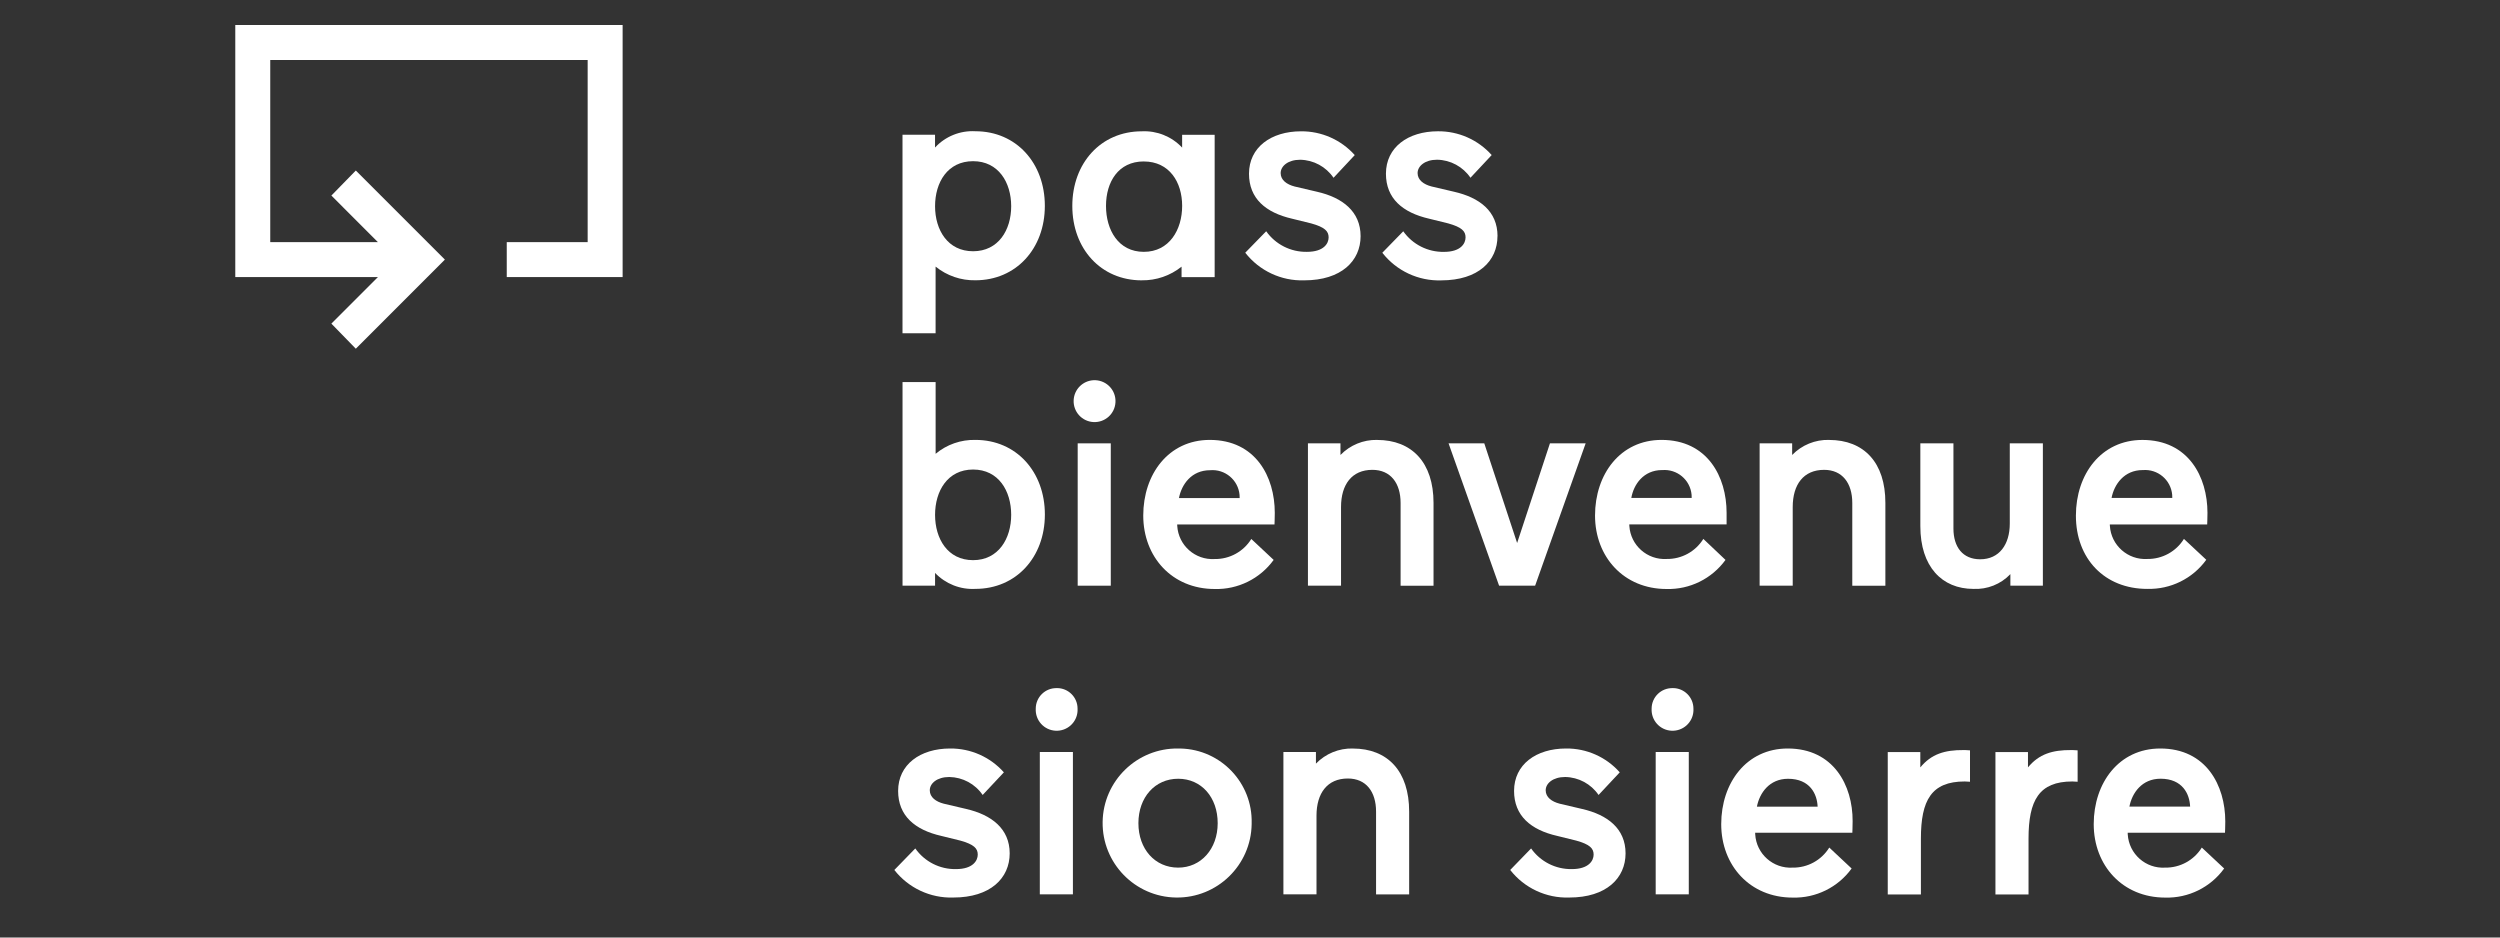 <?xml version="1.0" encoding="UTF-8"?>
<svg xmlns="http://www.w3.org/2000/svg" version="1.1" viewBox="0 0 800 300">
  <rect x="0" y="0" width="800" height="300" fill="#333333" stroke="none"/>
  <defs>
    <style>
      .cls-1 {
        fill-rule: evenodd;
      }

      .cls-1, .cls-2 {
        fill: #fff;
      }
    </style>
  </defs>
  <!-- Generator: Adobe Illustrator 28.7.1, SVG Export Plug-In . SVG Version: 1.2.0 Build 142)  -->
  <g>
    <g id="Calque_1">
      <path class="cls-1" d="M1118.08,292.04c-2.32-.37-4.64-.73-6.9-1.04-.06.05-.11.1-.17.15-.16-.06-.31-.12-.42-.17-.76.34-1.21-.11-1.58-.17-.05-.11-.1-.22-.15-.28-1.27-.05-2.01-.08-2.85-.38,0-.16.02-.31.02-.47-.1-.06-.15-.11-.2-.11-.16.04-.27.09-.38.2-.2-.28-.4-.55-.55-.82-.12.26-.24.52-.3.78-.04-.32-.08-.64-.06-.96-.06.16-.12.31-.13.52-.84-.04-.78-.35-.88-.52-.11,0-.16,0-.21,0,0,.05.05.11.1.22-.8-.04-.95-.25-1.09-.52-2.01-.09-3.02-1.24-4.88-1.27-.44-.81-.45-.66-.5-.71-.11,0-.21.04-.32.09-.34-.81-.82-.72-.82-.72,0-.05,0-.11,0-.16.11,0,.21,0,.32.07.03-.64-.62-.51-.67-.4.05.05.1.11.2.22-2.75-.12-8.55-5.99-10.93-7.31,0-.05,0-.11.06-.16-.26-.17-.51-.34-.72-.51.05-.05.11-.1.17-.15-.21-.06-.37-.12-.52-.13,0-.05.06-.11.11-.16-.68-.35-.82-.73-.82-.73-.16-.05-.26-.07-.37-.07-2.04-3.22-4.07-6.44-6.06-9.6-5.79-10.91-5.01-31.61,2.41-41.32,5.97-10.57,12.77-14.62,23.99-17.69.23-.47,3.69-.64,4.73-1.33.1.05,7.51-.68,5.89,2.27.29.81.88,1.79,1.3,3.14,5.18-.79,10.32-.73,15.55-1.51-.02.42,3.61-.05,4.49.4,13.63,2.55,21.74,5.02,26.72,18.71,2.46,3.08,5.96,10.6,6.72,15.08,1.37.06-2.3,17.62-2.55,17.34-.17.36-.3.73-.42,1.15.06-.05.11-.1.16-.1,0,.16-.12.42-.27.26-.29.62-.54,1.3-.78,1.98-.76,1.56-1.46,3.12-2.16,4.68-1.87,3.95-4.99,7.48-7.88,10.64-.05-.06-.1-.06-.16-.06-11.48,9.21-22.26,10.76-36.25,11.65h0ZM1114.7,276.82c-5.21-.86-10.16-3.03-14.62-3.97-.05-.1-.1-.22-.15-.27-.11,0-.21,0-.32-.01.11-.1.22-.2.33-.3-.42-.02-.43.19-.49.29-1.8-.08-9.39-4.81-9.93-6-.05,0-.11.05-.16.1-13.18-12.93-9.78-32.78,3.66-43.07,2.61-1.59,7.21-4.83,10.15-5.4-.16.1-.27.2-.38.3.26.01.55-.35.6-.4.05.05.1.11.15.16.02-.47.28-.36.44-.46.05.05.1.11.15.22,0-.1.06-.15.12-.2.48-.09,1.02-.17,1.55-.2.06-.1.11-.2.17-.26,1.91-.08,9.91,2.76,10.09-1.53-.32-1.13-.6-2.2-.87-3.28.26-.04.59-.08.9-.12.34.81,16.31,3.09,18.32,3.18,1.11,1.48,3.17,1.62,5.27,4.47.05,0,.16,0,.26.01-.06.05-.06.1-.06.16.05-.05.16-.1.27-.1.64,1.09,2.56.8,3.71,2.44.06-.1.12-.2.17-.31.31.34,2.4.96,2.79,1.88.16-.05,2.18,1.15,2.9,1.61,0,.05,0,.1,0,.21,3.31,1.95,5.42,3.47,7.27,7.26.05,0,.11,0,.16,0-.01.26-.48,1.2.61,1.78-.06.05-.11.1-.12.2.81,2.27,1.01,4.98,1.25,7.91-.42-.02.12.8.1,1.33-.85-.04.28.91-.07,1.53-.05-.16-.09-.26-.14-.38.08.64.28,2.24-.08,1.86-.07.31-.08.63-.09.95,0-.16.07-.31.13-.42.05.05.1.11.2.17-.17.16-.33.31-.44.46-.07.31-.14.68-.15,1.05.05,0,.11,0,.16.06q.03-.74.13-.68c-.02.53-.42,1.2-.45,1.78.05-.05.11-.1.16-.1-.19.78-.33,1.63-.48,2.47-.16-.06-.26-.11-.36-.12-.06.16-.07.31-.08.52.06-.1.11-.2.17-.31.31.33-.3.94-.48,1.41.12-.21.23-.37.34-.52-.12.26-.18.52-.24.78-.1-.05-.21-.11-.26-.11-.02.42.18.7-.17,1.32-.11-.05-.15-.11-.21-.11,0-.05.06-.1.11-.16-.05-.05-.11-.05-.16-.05-.06.1-.12.26-.13.41.05,0,.11,0,.21.01-.07.26-.13.52-.2.84-.1-.06-.16-.06-.21-.07.05.05.1.11.15.22-.16.04-.33.14-.44.25.11,0,.21,0,.32.07-.17.31-.34.62-.47.99-.1-.05-.21-.06-.26-.06,0,.05,0,.16.04.26-.28.36-1.1.91-.81,1.61-.54.24-.49.29-.73.87,0,0-9.76,9.92-13.2,10.89-.54.19-1.02.38-1.51.63-.06.05-.06.1-.06.21-.37-.01-6.72,1.99-6.72,1.99-5.92.76-12,1.56-17.85,1.83h0Z"/>
      <path class="cls-1" d="M1056.4,190.73c-1.62-.66-4.97-2.92-5.4-3.89.1-2.43-.14-10.19,1.38-11.13,1.11.05,12.94-12.23,12.96-12.86.26.01,19.98-19.3,19.79-19.78.26.01.48-.14.5-.46,1.63-.83,8.05-7.18,8.85-8.42,5.57-4.9,12-10.2,16.7-15.72,2.03-1.61,3.09-.29,4.33-.82.3.44,2.29,2.22,2.47,2.97.11-.05.27-.04.42-.04.35.54.66.66.53,1.08.37.01.89.46,1.28,1.11.06,0,.16,0,.27.01-.05,0-.11.05-.17.1,3.32,4.28,7.28,8.32,11.18,12.79.06-.05.11-.05.16-.04.04.27.2.33.8,1.2.05-.05.11-.05.16-.04.1.22.25.44.4.65,0-.05.06-.11.11-.15.34.7.34.81,1.43,1.33-.11.05-.22.1-.27.2.21.06.42.17.68.29q-.17.15-.07.37c.1,0,.21,0,.37.07-.06.05-.06.11-.06.16.52.29,1.11,1.43,2.2,1.85-.06.1-.06.21-.07.37,1.06.04,19.29,19.98,19.59,20.52.11,0,.21.01.32.01-.06.05-.06.16-.06.26.26.07.39.81,1.33,1.07,0,.05,0,.16-.01.26.26.22,1.11,1.27,1.95,1.57,0,.1,0,.21-.01.32.11.05.21.11.31.17,0,.05,0,.16,0,.26.15.22,2.56,3.29,3.11,2.79-.06.16-.07.31-.07.47.11.01.21.07.37.13,0-.1,0-.21.01-.26.1.11.2.22.36.33-.11,0-.21,0-.27.04,6.7,8.25,4.45,6.24,15.32,5.17.16,1.33,1,2.59,1.16,3.92.11,0,.21,0,.32.07.39,3.2,5.41,9.78,2.42,13.84-9.93,2.81-20.85-2.33-30.48-3.96-22.94-2-45.79-4.63-67.89-.11.05.05.15.11.26.22-.85-.04-.89-.2-1.49.04,0,.05.05.11.1.16-.22.04-.38.09-.54.19-.3-.33-23.35,1.49-27,1.33h0ZM1070.92,176.29c-.21-.17-1.38-.11-1.43-.11.14-3.23,12.34-12.99,13.77-15.58,9.54-9.56,19.66-19.2,29.75-28.16,5.2-2.7,11.47,10.68,15.86,13.57,0,.11,0,.21.04.32.05,0,.11,0,.21,0,.05.16-.01.32.56.5-.05.05-.11.1-.17.21,5.65,3.1,12.55,15.33,18.56,19.73,1.76,2.14,4.35,4.8,6.85,7.19-.23.31-.33.2-.09.79-.11.05-.16.1-.22.15-.11-.05-.2-.12-.26-.17-.06.16-.12.31-.18.47-9.65-1.27-18.47-2.23-27.78-1.62-1.01-.04-2.34.22-2.97.03-.5.46-18.29,1.02-21.49,1.36-9.46.39-19.9,1.53-29.28,1.18-.58.03-1.17.06-1.75.14h0Z"/>
      <path class="cls-1" d="M1083.95,111.4c-6.16-4.72-5.99-3.81-7.18-12.93.69-16.05,4.22-31.59,5.74-47.22.15-8.37.34-15.37-2.3-22.8-.41-5.32-1.87-18.28,5.44-15.68,6.57,5.11,25.26,2.15,33.07,4.45.11-.1.27-.15.43-.2.35.39,28.56-.52,31.26-.51.11-.16.23-.26.33-.36.05.05.15.11.26.22.15-1,.07-1.54.25-2.11,1.71-.25,3.93-.15,6.13-.69,3.22,5.33,1.33,20.8,1.25,26.36.95,14.95-.32,29.64.83,44.8,1.75,7.5,5.07,14.01.31,21.23-5.08-.22-10.2-5.9-15.87-7-3.5-.05-10.16-.6-12.85.35-.05-.11-.1-.22-.15-.27-1.25.74-1.81.08-4.21.4-11.74.5-26.29.83-36.99,4.19-1.41,1.96-3.96,6.99-5.75,7.76h0ZM1086.18,84.12c.25-5.72,2.14-12.8,3.12-18.22.05,0,.11,0,.16,0,.02-.37.03-.74.1-1.06-.53-.02-.1-.27-.1-.27.05,0,.11.06.16.11.3-.84-.01-2.12.34-2.95-.16-10.99,1.57-22.79-2.14-32.98,0-.16.07-.32.12-.42,3.67,1.06,8.47,1.74,12.76,1.93,0,0,3.8-.74,4.1-.41.11-.1,18.34-2.08,19.07-1.89.05-.05,3.89-.41,4.41-.13.06-.1.16-.15.27-.2,0,.05.05.11.1.22,5.9-1.66,13.86.76,20.74-.06,1.33,12.2,1.61,26.75,1.07,39.4.05.06.1.11.2.17-.2,4.55.9,7.25,2.73,11.79-.11.1-4.32-.66-4.48-.67-21.12-.91-42.57.66-62.72,5.63h0Z"/>
      <path class="cls-2" d="M1251.2,44.61h16.51v-5.79h-10.59v-20.06h-5.93v25.85h0ZM1275.03,33.28c.32-2.28,1.59-3.84,3.5-3.84,1.81,0,3.12,1.74,3.21,3.84h-6.72ZM1287.16,36.72c.26-6.38-2.7-11.45-8.62-11.45-4.87,0-8.91,4.13-8.91,9.89,0,6.3,3.66,10,9.04,10,3.69,0,7.22-1.89,8.21-6.24h-5.06c-.51,1.38-1.78,2.06-3.09,2.06-2.29,0-3.59-1.7-3.69-4.27h12.12ZM1321.11,27.99c-.16-6.23-5.47-9.78-10.37-9.78-6.88,0-11.33,5.98-11.33,13.48s4.45,13.48,11.33,13.48c5.76,0,10.05-3.92,10.37-10.58h-5.91c-.22,2.97-1.81,4.78-4.58,4.78-3.82,0-5.29-3.84-5.29-7.68s1.47-7.68,5.29-7.68c2.48,0,4.26,1.38,4.58,3.98h5.91ZM1328.56,39.22c0-1.48,1.02-2.06,2.22-2.39,1.18-.36,2.58-.47,3.34-1.02.13,3.88-.73,5.54-3.31,5.54-1.21,0-2.25-.62-2.25-2.14h0ZM1328.88,31.61c.25-1.59,1.2-2.35,2.7-2.35,1.12,0,2.61.54,2.61,1.96,0,1.16-.51,1.52-1.44,1.74-3.75.87-9.61.4-9.61,6.52,0,3.88,2.48,5.69,5.64,5.69,1.97,0,4.04-.66,5.44-2.32.06.62.13,1.19.32,1.77h5.44c-.64-1.48-.64-3.22-.64-4.81v-8.22c0-5.32-3.79-6.3-7.7-6.3-1.88,0-3.79.36-5.25,1.3-1.47.98-2.49,2.57-2.58,5.03h5.06ZM1342.9,44.61h5.41v-10.25c0-2.06.9-4.02,2.93-4.02,2.96,0,2.7,2.61,2.7,5.18v9.09h5.41v-12.06c0-2.72-.44-7.28-5.95-7.28-1.97,0-4.19,1.19-5.18,3.12h-.07v-2.57h-5.25v18.79h0ZM1372.91,25.82h-3.34v-5.69h-5.41v5.69h-2.73v3.98h2.73v8.37c0,5.1,1.17,6.63,5.79,6.63.99,0,1.98-.14,2.96-.19v-4.52c-.47,0-.96.07-1.4.07-1.18,0-1.94-.32-1.94-1.81v-8.55h3.34v-3.98h0ZM1379.94,35.24c0-2.39.76-5.25,3.28-5.25s3.31,2.86,3.31,5.25-.8,5.22-3.31,5.22-3.28-2.82-3.28-5.22h0ZM1374.53,35.24c0,5.65,3.56,9.93,8.69,9.93s8.71-4.28,8.71-9.93-3.59-9.96-8.71-9.96-8.69,4.31-8.69,9.96h0ZM1394.77,44.61h5.41v-10.25c0-2.06.9-4.02,2.93-4.02,2.96,0,2.7,2.61,2.7,5.18v9.09h5.41v-12.06c0-2.72-.44-7.28-5.96-7.28-1.97,0-4.2,1.19-5.18,3.12h-.07v-2.57h-5.25v18.79h0ZM1279.49,68.61c2.36,0,3.21,2.5,3.21,5.21,0,2.39-.57,5.25-3.21,5.25-2.48,0-3.31-2.86-3.31-5.43,0-2.39.83-5.03,3.31-5.03h0ZM1287.92,57.38h-5.41v9.09h-.06c-1.12-1.7-2.67-2.57-4.71-2.57-4.68,0-6.97,4.64-6.97,9.53,0,5.29,2.19,10.36,7.38,10.36,1.91,0,3.5-.95,4.55-2.72h.07v2.17h5.15v-25.86h0ZM1308.03,64.45h-5.41v10.07c0,3.34-1.78,4.2-2.96,4.2-1.72,0-2.67-.87-2.67-3.37v-10.9h-5.4v11.3c0,4.93,1.36,8.05,6.11,8.05,1.91,0,4.01-1.2,5.02-3.12h.07v2.57h5.25v-18.8h0ZM1340.83,57.38h-6.17l-4.46,19.23h-.06l-4.45-19.23h-6.18l7.16,25.86h6.81l7.35-25.86h0ZM1345.07,77.85c0-1.49,1.02-2.07,2.23-2.39,1.17-.36,2.58-.47,3.34-1.02.13,3.88-.73,5.54-3.31,5.54-1.21,0-2.26-.62-2.26-2.14h0ZM1345.38,70.24c.26-1.59,1.21-2.35,2.7-2.35,1.11,0,2.61.54,2.61,1.96,0,1.16-.51,1.52-1.43,1.74-3.75.87-9.61.4-9.61,6.52,0,3.88,2.48,5.69,5.63,5.69,1.97,0,4.04-.66,5.44-2.32.06.62.13,1.19.32,1.77h5.44c-.64-1.48-.64-3.22-.64-4.82v-8.22c0-5.32-3.79-6.3-7.7-6.3-1.88,0-3.79.36-5.25,1.3-1.46.98-2.48,2.57-2.58,5.03h5.06ZM1359.61,83.24h5.41v-25.86h-5.41v25.86h0ZM1373.35,77.85c0-1.49,1.02-2.07,2.22-2.39,1.18-.36,2.58-.47,3.34-1.02.13,3.88-.73,5.54-3.31,5.54-1.21,0-2.26-.62-2.26-2.14h0ZM1373.67,70.24c.26-1.59,1.21-2.35,2.7-2.35,1.11,0,2.61.54,2.61,1.96,0,1.16-.51,1.52-1.43,1.74-3.76.87-9.61.4-9.61,6.52,0,3.88,2.48,5.69,5.63,5.69,1.97,0,4.04-.66,5.44-2.32.07.62.13,1.19.32,1.77h5.44c-.63-1.48-.63-3.22-.63-4.82v-8.22c0-5.32-3.79-6.3-7.7-6.3-1.87,0-3.78.36-5.25,1.3-1.47.98-2.48,2.57-2.58,5.03h5.06ZM1387.9,83.24h5.41v-18.8h-5.41v18.8h0ZM1393.31,57.38h-5.41v4.71h5.41v-4.71h0ZM1396.17,77.05c.16,5.25,4.17,6.74,8.08,6.74s7.93-1.67,7.93-6.7c0-1.56-.86-4.31-4.21-5.07-2.48-.62-6.11-.94-6.11-2.72,0-1.3,1.43-1.41,2.32-1.41.67,0,1.27.15,1.72.47.44.32.7.83.7,1.63h4.99c-.19-4.89-3.98-6.09-7.61-6.09-3.24,0-7.54,1.23-7.54,5.76,0,5.07,4.27,5.18,7.67,6.15.95.26,2.64.54,2.64,1.99s-1.5,1.99-2.54,1.99c-.77,0-1.5-.22-2.01-.65-.54-.47-.89-1.16-.89-2.1h-5.16ZM1250.28,110.53c.32-2.28,1.59-3.84,3.5-3.84,1.81,0,3.11,1.74,3.21,3.84h-6.71ZM1262.4,113.97c.26-6.37-2.7-11.44-8.62-11.44-4.87,0-8.91,4.13-8.91,9.89,0,6.3,3.66,10,9.04,10,3.69,0,7.22-1.89,8.21-6.24h-5.06c-.51,1.38-1.78,2.06-3.09,2.06-2.29,0-3.59-1.7-3.69-4.28h12.12ZM1265.11,121.87h5.41v-10.25c0-2.06.9-4.02,2.93-4.02,2.96,0,2.7,2.6,2.7,5.18v9.09h5.41v-12.06c0-2.72-.44-7.28-5.96-7.28-1.96,0-4.19,1.2-5.18,3.12h-.07v-2.57h-5.25v18.8h0ZM1301.15,109.95c-.38-4.96-4.04-7.42-8.14-7.42-5.31,0-8.65,4.28-8.65,10.25s3.7,9.64,8.65,9.64c4.39,0,7.83-2.9,8.31-7.94h-5.25c-.26,2-1.21,3.22-3.09,3.22-2.29,0-3.21-2.5-3.21-4.93,0-2.61.47-5.54,3.5-5.54,1.36,0,2.61,1.12,2.64,2.72h5.25ZM1308.63,112.48c0-2.39.76-5.25,3.28-5.25s3.31,2.86,3.31,5.25-.79,5.22-3.31,5.22-3.28-2.82-3.28-5.22h0ZM1303.23,112.48c0,5.65,3.56,9.93,8.68,9.93s8.72-4.28,8.72-9.93-3.59-9.96-8.72-9.96-8.68,4.31-8.68,9.96h0ZM1339.88,103.07h-5.41v10.07c0,3.33-1.78,4.2-2.96,4.2-1.72,0-2.67-.87-2.67-3.37v-10.9h-5.41v11.3c0,4.93,1.37,8.04,6.11,8.04,1.91,0,4.01-1.2,5.03-3.12h.07v2.57h5.25v-18.8h0ZM1343.7,121.87h5.4v-9.31c0-2.36,1.4-4.46,4.07-4.46.73,0,1.37.14,2.07.36v-5.62c-.41-.11-.86-.14-1.27-.14-2.33,0-4.17,1.27-4.96,3.66h-.07v-3.3h-5.25v18.8h0ZM1361.58,116.47c0-1.49,1.02-2.07,2.23-2.39,1.18-.36,2.57-.47,3.34-1.02.13,3.88-.73,5.54-3.31,5.54-1.21,0-2.26-.61-2.26-2.13h0ZM1361.9,108.86c.25-1.59,1.21-2.35,2.7-2.35,1.11,0,2.61.54,2.61,1.96,0,1.16-.51,1.52-1.43,1.74-3.76.87-9.61.4-9.61,6.52,0,3.88,2.48,5.69,5.63,5.69,1.97,0,4.04-.65,5.44-2.32.07.62.13,1.19.32,1.77h5.45c-.64-1.48-.64-3.22-.64-4.82v-8.22c0-5.32-3.79-6.3-7.7-6.3-1.88,0-3.79.36-5.25,1.3-1.47.98-2.48,2.57-2.58,5.03h5.06ZM1386.78,111.98c0,2.36-.99,4.38-3.28,4.38s-3.12-2.21-3.12-4.42c0-2.32.76-4.71,3.15-4.71s3.24,2.35,3.24,4.74h0ZM1391.91,103.07h-5.19v2.35h-.07c-.96-1.92-2.45-2.9-4.42-2.9-4.68,0-7.25,4.2-7.25,9.2,0,5.29,2.26,9.35,7.25,9.35,1.75,0,3.4-1.02,4.39-2.75h.06v1.78c0,2.32-.25,4.39-2.83,4.39-.82,0-1.5-.11-1.97-.4-.51-.29-.79-.8-.92-1.63h-5.41c.64,5.03,4.27,6.01,8.11,6.01,7.73,0,8.25-5.8,8.25-8.88v-16.51h0ZM1399.99,110.53c.31-2.28,1.59-3.84,3.5-3.84,1.81,0,3.12,1.74,3.21,3.84h-6.71ZM1412.1,113.97c.26-6.37-2.7-11.44-8.62-11.44-4.87,0-8.91,4.13-8.91,9.89,0,6.3,3.66,10,9.04,10,3.69,0,7.22-1.89,8.21-6.24h-5.06c-.5,1.38-1.78,2.06-3.09,2.06-2.28,0-3.59-1.7-3.68-4.28h12.12ZM1263.52,160.49h5.41v-25.86h-5.41v25.86h0ZM1277.26,155.1c0-1.48,1.02-2.07,2.22-2.39,1.18-.36,2.58-.47,3.35-1.02.13,3.88-.73,5.54-3.31,5.54-1.21,0-2.26-.61-2.26-2.13h0ZM1277.58,147.49c.25-1.59,1.21-2.35,2.7-2.35,1.11,0,2.61.54,2.61,1.96,0,1.16-.5,1.52-1.43,1.74-3.76.87-9.61.4-9.61,6.52,0,3.88,2.48,5.69,5.63,5.69,1.97,0,4.04-.66,5.44-2.33.07.62.13,1.2.32,1.78h5.45c-.64-1.48-.64-3.22-.64-4.82v-8.22c0-5.33-3.79-6.3-7.7-6.3-1.88,0-3.79.36-5.25,1.3-1.46.98-2.48,2.57-2.58,5.03h5.06ZM1317.64,148.58c-.38-4.96-4.05-7.43-8.15-7.43-5.31,0-8.65,4.28-8.65,10.25s3.69,9.64,8.65,9.64c4.39,0,7.83-2.9,8.31-7.94h-5.25c-.25,1.99-1.21,3.22-3.08,3.22-2.29,0-3.22-2.49-3.22-4.92,0-2.61.48-5.54,3.5-5.54,1.37,0,2.61,1.12,2.64,2.72h5.25ZM1336.92,141.7h-5.41v10.07c0,3.34-1.79,4.2-2.96,4.2-1.72,0-2.67-.87-2.67-3.37v-10.9h-5.41v11.3c0,4.93,1.37,8.04,6.11,8.04,1.91,0,4.01-1.2,5.02-3.12h.07v2.57h5.25v-18.8h0ZM1340.74,160.49h5.41v-25.86h-5.41v25.86h0ZM1359.93,141.7h-3.34v-5.69h-5.41v5.69h-2.74v3.98h2.74v8.37c0,5.11,1.18,6.63,5.79,6.63.98,0,1.97-.14,2.96-.19v-4.53c-.48,0-.96.08-1.4.08-1.18,0-1.94-.33-1.94-1.81v-8.55h3.34v-3.98h0ZM1378.76,141.7h-5.41v10.07c0,3.34-1.78,4.2-2.96,4.2-1.72,0-2.67-.87-2.67-3.37v-10.9h-5.41v11.3c0,4.93,1.37,8.04,6.11,8.04,1.91,0,4.01-1.2,5.03-3.12h.07v2.57h5.25v-18.8h0ZM1382.58,160.49h5.41v-9.31c0-2.36,1.4-4.46,4.07-4.46.73,0,1.37.14,2.07.36v-5.61c-.41-.11-.86-.14-1.27-.14-2.33,0-4.17,1.27-4.96,3.66h-.07v-3.3h-5.25v18.8h0ZM1399.99,149.16c.31-2.28,1.59-3.84,3.5-3.84,1.81,0,3.12,1.74,3.21,3.84h-6.71ZM1412.1,152.6c.26-6.37-2.7-11.45-8.62-11.45-4.87,0-8.91,4.13-8.91,9.89,0,6.3,3.66,10,9.04,10,3.69,0,7.22-1.89,8.21-6.24h-5.06c-.5,1.38-1.78,2.07-3.09,2.07-2.28,0-3.59-1.7-3.68-4.27h12.12Z"/>
      <path class="cls-2" d="M1239.88,199.12h9.77c6.9,0,11.14-4.56,11.14-13.04,0-8-4.16-12.82-11.14-12.82h-9.77v25.86h0ZM1245.8,179.05h2.79c4.04,0,6.27,2.28,6.27,6.99,0,5.18-1.78,7.17-6.27,7.28h-2.79v-14.27h0ZM1268.42,187.78c.32-2.28,1.59-3.84,3.5-3.84s3.12,1.74,3.22,3.84h-6.71ZM1280.54,191.22c.26-6.38-2.7-11.44-8.62-11.44-4.87,0-8.91,4.13-8.91,9.89,0,6.3,3.65,10,9.04,10,3.68,0,7.22-1.89,8.2-6.24h-5.05c-.51,1.38-1.78,2.07-3.09,2.07-2.29,0-3.59-1.7-3.69-4.27h12.12ZM1283.44,199.12h5.41v-9.31c0-2.36,1.4-4.45,4.07-4.45.73,0,1.36.14,2.07.36v-5.61c-.41-.11-.86-.14-1.27-.14-2.32,0-4.17,1.27-4.96,3.65h-.06v-3.29h-5.25v18.8h0ZM1300.68,199.12h5.91v-7.97l2.42-2.9,6.11,10.87h7.35l-9.45-15.69,8.4-10.17h-7.35l-7.48,9.92v-9.92h-5.91v25.86h0ZM1328.56,193.72c0-1.48,1.02-2.07,2.22-2.39,1.18-.36,2.58-.47,3.34-1.01.13,3.87-.73,5.53-3.31,5.53-1.21,0-2.25-.61-2.25-2.13h0ZM1328.88,186.11c.25-1.59,1.2-2.35,2.7-2.35,1.12,0,2.61.54,2.61,1.95,0,1.16-.51,1.52-1.44,1.74-3.75.87-9.61.4-9.61,6.52,0,3.88,2.48,5.69,5.64,5.69,1.97,0,4.04-.66,5.44-2.33.06.62.13,1.2.32,1.78h5.44c-.64-1.48-.64-3.22-.64-4.82v-8.22c0-5.32-3.79-6.3-7.7-6.3-1.88,0-3.79.36-5.25,1.3-1.47.97-2.49,2.57-2.58,5.03h5.06ZM1342.9,199.12h5.41v-10.25c0-2.06.9-4.02,2.93-4.02,2.96,0,2.7,2.61,2.7,5.18v9.09h5.41v-12.06c0-2.72-.44-7.28-5.95-7.28-1.97,0-4.19,1.2-5.18,3.11h-.07v-2.57h-5.25v18.8h0ZM1372.91,180.32h-3.34v-5.69h-5.41v5.69h-2.73v3.98h2.73v8.37c0,5.11,1.17,6.63,5.79,6.63.99,0,1.98-.14,2.96-.19v-4.53c-.47,0-.96.07-1.4.07-1.18,0-1.94-.32-1.94-1.81v-8.55h3.34v-3.98h0ZM1379.94,189.74c0-2.39.76-5.25,3.28-5.25s3.31,2.86,3.31,5.25-.8,5.21-3.31,5.21-3.28-2.82-3.28-5.21h0ZM1374.53,189.74c0,5.65,3.56,9.93,8.69,9.93s8.71-4.28,8.71-9.93-3.59-9.96-8.71-9.96-8.69,4.31-8.69,9.96h0ZM1394.77,199.12h5.41v-10.25c0-2.06.9-4.02,2.93-4.02,2.96,0,2.7,2.61,2.7,5.18v9.09h5.41v-12.06c0-2.72-.44-7.28-5.96-7.28-1.97,0-4.2,1.2-5.18,3.11h-.07v-2.57h-5.25v18.8h0ZM1349.93,211.88h-5.92l-3.21,18.91h-.07l-3.34-18.91h-5.58l-3.34,18.91h-.07l-3.21-18.91h-5.92l6.14,25.86h6.01l3.12-17.82h.07l3.11,17.82h5.92l6.27-25.86h0ZM1354.52,232.35c0-1.48,1.02-2.06,2.22-2.39,1.18-.36,2.58-.47,3.34-1.02.13,3.88-.73,5.55-3.31,5.55-1.21,0-2.25-.62-2.25-2.14h0ZM1354.83,224.74c.26-1.59,1.21-2.36,2.7-2.36,1.12,0,2.61.55,2.61,1.96,0,1.16-.51,1.52-1.44,1.74-3.76.87-9.61.4-9.61,6.52,0,3.88,2.49,5.69,5.64,5.69,1.97,0,4.04-.65,5.44-2.33.07.62.13,1.2.32,1.78h5.44c-.64-1.49-.64-3.22-.64-4.82v-8.22c0-5.32-3.79-6.3-7.7-6.3-1.88,0-3.79.36-5.25,1.3-1.47.97-2.48,2.57-2.58,5.03h5.05ZM1369.06,237.74h5.41v-25.86h-5.41v25.86h0ZM1378.47,237.74h5.41v-25.86h-5.41v25.86h0ZM1387.9,237.74h5.41v-18.8h-5.41v18.8h0ZM1393.31,211.88h-5.41v4.71h5.41v-4.71h0ZM1396.17,231.55c.16,5.25,4.17,6.74,8.08,6.74s7.93-1.67,7.93-6.71c0-1.56-.86-4.31-4.21-5.07-2.48-.62-6.11-.94-6.11-2.72,0-1.3,1.43-1.42,2.32-1.42.67,0,1.27.15,1.72.48.44.32.7.84.7,1.63h4.99c-.19-4.89-3.98-6.08-7.61-6.08-3.24,0-7.54,1.23-7.54,5.76,0,5.07,4.27,5.18,7.67,6.16.95.25,2.64.54,2.64,1.99s-1.5,1.99-2.54,1.99c-.77,0-1.5-.22-2.01-.65-.54-.47-.89-1.16-.89-2.1h-5.16ZM1197.33,276.37h5.41v-14.81h3.24v-3.98h-3.24v-.83c0-1.7.76-1.89,2-1.89.48,0,.96.04,1.46.11v-4.35c-.86-.04-1.75-.11-2.61-.11-4.61,0-6.27,1.66-6.27,7.06h-2.61v3.98h2.61v14.81h0ZM1221.64,255.04v-4.53h-4.77v4.53h4.77ZM1210.1,255.04h4.77v-4.53h-4.77v4.53h0ZM1212.54,266.99c0-2.39.77-5.25,3.28-5.25s3.31,2.86,3.31,5.25-.79,5.22-3.31,5.22-3.28-2.82-3.28-5.22h0ZM1207.14,266.99c0,5.65,3.56,9.93,8.68,9.93s8.72-4.28,8.72-9.93-3.59-9.96-8.72-9.96-8.68,4.31-8.68,9.96h0ZM1227.56,276.37h5.41v-9.31c0-2.36,1.4-4.45,4.07-4.45.73,0,1.37.14,2.06.36v-5.61c-.41-.11-.86-.14-1.27-.14-2.32,0-4.17,1.27-4.96,3.65h-.06v-3.29h-5.25v18.8h0ZM1248.28,261.73c2.35,0,3.21,2.5,3.21,5.22,0,2.39-.57,5.25-3.21,5.25-2.48,0-3.31-2.86-3.31-5.43,0-2.39.83-5.04,3.31-5.04h0ZM1256.71,250.51h-5.41v9.09h-.06c-1.11-1.7-2.67-2.57-4.71-2.57-4.68,0-6.97,4.63-6.97,9.53,0,5.28,2.2,10.36,7.38,10.36,1.91,0,3.5-.95,4.55-2.72h.07v2.18h5.16v-25.86h0ZM1265.02,265.03c.32-2.28,1.59-3.84,3.5-3.84,1.81,0,3.12,1.74,3.21,3.84h-6.71ZM1277.14,268.47c.25-6.38-2.7-11.44-8.62-11.44-4.87,0-8.91,4.13-8.91,9.89,0,6.3,3.66,10,9.04,10,3.69,0,7.22-1.89,8.21-6.23h-5.06c-.51,1.38-1.78,2.06-3.09,2.06-2.28,0-3.59-1.7-3.68-4.27h12.12ZM1280.03,276.37h5.41v-9.31c0-2.36,1.39-4.45,4.07-4.45.73,0,1.37.14,2.07.36v-5.61c-.41-.11-.87-.14-1.27-.14-2.33,0-4.17,1.27-4.97,3.65h-.06v-3.29h-5.25v18.8h0ZM1303.36,257.57h-3.35v-5.69h-5.41v5.69h-2.73v3.98h2.73v8.37c0,5.11,1.18,6.63,5.79,6.63.99,0,1.97-.14,2.96-.19v-4.53c-.48,0-.96.08-1.4.08-1.18,0-1.95-.33-1.95-1.81v-8.55h3.35v-3.98h0ZM1316.01,276.37h5.92v-7.97l2.42-2.9,6.11,10.87h7.35l-9.45-15.69,8.4-10.17h-7.35l-7.48,9.92v-9.92h-5.92v25.86h0ZM1355.79,257.57h-5.41v10.07c0,3.34-1.78,4.2-2.96,4.2-1.72,0-2.67-.87-2.67-3.37v-10.9h-5.41v11.3c0,4.93,1.37,8.05,6.11,8.05,1.91,0,4.01-1.2,5.02-3.12h.07v2.57h5.25v-18.8h0ZM1359.61,276.37h5.41v-25.86h-5.41v25.86h0ZM1378.79,257.57h-3.34v-5.69h-5.41v5.69h-2.73v3.98h2.73v8.37c0,5.11,1.18,6.63,5.79,6.63.99,0,1.97-.14,2.96-.19v-4.53c-.48,0-.96.08-1.4.08-1.18,0-1.94-.33-1.94-1.81v-8.55h3.34v-3.98h0ZM1397.63,257.57h-5.41v10.07c0,3.34-1.78,4.2-2.96,4.2-1.72,0-2.67-.87-2.67-3.37v-10.9h-5.41v11.3c0,4.93,1.37,8.05,6.11,8.05,1.91,0,4.01-1.2,5.03-3.12h.06v2.57h5.25v-18.8h0ZM1401.45,276.37h5.41v-9.31c0-2.36,1.4-4.45,4.07-4.45.73,0,1.36.14,2.07.36v-5.61c-.41-.11-.86-.14-1.27-.14-2.33,0-4.17,1.27-4.97,3.65h-.06v-3.29h-5.25v18.8h0Z"/>
      <g>
        <path class="cls-2" d="M1978.25,110.58c-42.58,0-72.32,28.57-72.32,69.47s29.06,68.95,72.32,68.95,72.59-27.71,72.59-68.95-29.85-69.47-72.59-69.47ZM1978.21,221.23c-27.26,0-39.46-20.66-39.46-41.14s12.35-41.47,39.46-41.47c19.81,0,39.79,12.82,39.79,41.47,0,18.98-10.42,41.14-39.79,41.14Z"/>
        <path class="cls-2" d="M2339.59,61.19c-57.78,0-98.14,38.76-98.14,94.25s39.44,93.56,98.14,93.56,98.47-37.6,98.47-93.56-40.49-94.25-98.47-94.25ZM2339.51,216.85c-40.64,0-58.83-30.81-58.83-61.34s18.41-61.83,58.83-61.83c29.53,0,59.33,19.12,59.33,61.83,0,28.3-15.54,61.34-59.33,61.34Z"/>
        <path class="cls-2" d="M2147.44,87.33c-25.46,0-40.11,10.18-47.11,17.6v-53.93l-32.35,5.73v190.17h29.02l2.45-16.94c15.47,16.76,33.93,19.03,48.6,19.03,46.21,0,77.26-32.65,77.26-81.24s-30.57-80.44-77.88-80.44ZM2146.69,217.54c-11.47,0-48.9-3.59-48.9-49.78,0-32.68,24.6-49.77,48.9-49.77,26.46,0,44.24,20,44.24,49.77s-17.78,49.78-44.24,49.78Z"/>
        <path class="cls-2" d="M1834.66,130.41c-13.56,0-24.7,4.38-33.06,12.93v-39.41l-30.31,5.37v137.6h27.13l1.66-11.36c11.21,11.84,24.49,13.45,35.04,13.45,33.73,0,56.39-23.83,56.39-59.3s-22.31-59.3-56.84-59.3ZM1830.98,221.44c-7.76,0-33.1-2.29-33.1-31.74,0-20.84,16.65-31.74,33.1-31.74,17.91,0,29.94,12.76,29.94,31.74s-12.03,31.74-29.94,31.74Z"/>
        <path class="cls-2" d="M1719.29,163.47c-4.95-8.38-16.01-12.95-27.81-12.95-27.81-.38-49.34,17.9-49.34,49.14s20.39,49.34,48.58,49.15c9.14-.19,22.67-4,28.95-13.91l1.53,11.81h24.76v-94.1h-25.71l-.95,10.86ZM1693.36,225.35c-14.23,0-25.69-9.48-25.69-25.69s11.46-25.88,25.69-25.88c16.99,0,25.89,12.85,25.89,26.87,0,12.25-9.88,24.7-25.89,24.7Z"/>
      </g>
      <polygon class="cls-2" points="86.48 8 75.29 8 75.29 19.19 75.29 42.73 75.29 88.67 120.93 88.67 106.04 103.56 113.86 111.59 142.36 83.07 113.86 54.57 106.04 62.58 120.93 77.49 86.48 77.49 86.48 42.73 86.48 19.19 188.05 19.19 188.05 77.49 162.16 77.49 162.16 88.67 188.05 88.67 199.24 88.67 199.24 77.49 199.24 19.19 199.24 8 188.05 8 86.48 8"/>
      <path class="cls-2" d="M299.4,85.32c3.6,2.91,8.11,4.46,12.73,4.37,13.03,0,22.22-10.14,22.22-23.81s-9.12-23.88-22.22-23.88c-4.87-.28-9.61,1.63-12.92,5.21v-4.1h-10.41v63.53h10.59v-21.33ZM311.39,51.58c8.1,0,12.19,6.79,12.19,14.41s-4.1,14.41-12.19,14.41-12.17-6.78-12.17-14.41,4-14.41,12.17-14.41Z"/>
      <path class="cls-2" d="M365.37,89.7c4.62.07,9.13-1.48,12.73-4.37v3.35h10.59v-45.55h-10.41v4.1c-3.33-3.55-8.06-5.46-12.92-5.21-13.12,0-22.22,10.22-22.22,23.88s9.1,23.81,22.22,23.81ZM366.02,51.67c8.17,0,12.27,6.61,12.27,14.22s-4.1,14.7-12.27,14.7-12.1-7.05-12.1-14.69,3.91-14.24,12.1-14.24Z"/>
      <path class="cls-2" d="M418.21,80.59c-5.17.09-10.04-2.37-13.03-6.59l-6.7,6.87c4.52,5.79,11.53,9.08,18.87,8.84,11.89,0,18.04-6.24,18.04-14.13s-5.77-12.36-13.94-14.22l-7.17-1.68c-2.51-.65-4.47-2.05-4.47-4.28s2.33-4.28,6.24-4.28c4.29.07,8.27,2.23,10.68,5.77l6.79-7.26c-4.37-4.9-10.64-7.67-17.2-7.61-9.57,0-16.64,5.12-16.64,13.57,0,7.91,5.3,12.45,13.85,14.41l6.05,1.49c4.37,1.21,5.58,2.51,5.58,4.47s-1.56,4.63-6.96,4.63Z"/>
      <path class="cls-2" d="M479.21,75.57c0-8-5.77-12.36-13.94-14.22l-7.17-1.68c-2.51-.65-4.47-2.05-4.47-4.28s2.33-4.28,6.24-4.28c4.29.07,8.27,2.23,10.68,5.77l6.79-7.26c-4.37-4.9-10.64-7.67-17.2-7.61-9.57,0-16.64,5.12-16.64,13.57,0,7.91,5.3,12.45,13.85,14.41l6.05,1.49c4.36,1.21,5.58,2.51,5.58,4.47s-1.53,4.65-6.91,4.65c-5.17.09-10.04-2.37-13.03-6.59l-6.7,6.87c4.52,5.79,11.53,9.08,18.87,8.84,11.91-.02,17.98-6.25,17.98-14.15Z"/>
      <path class="cls-2" d="M312.13,140.77c-4.64-.11-9.17,1.47-12.73,4.45v-22.95h-10.59v65.15h10.41v-4.08c3.36,3.5,8.07,5.37,12.92,5.1,13.03,0,22.22-10.13,22.22-23.79s-9.12-23.88-22.22-23.88ZM311.39,179.25c-8.17,0-12.17-6.89-12.17-14.5s4-14.5,12.17-14.5,12.19,6.87,12.19,14.5-4.1,14.5-12.19,14.5Z"/>
      <path class="cls-2" d="M343.57,128.02c-.19,3.7,2.64,6.85,6.34,7.04,3.7.19,6.85-2.64,7.04-6.34.01-.24.01-.47,0-.71-.19-3.7-3.35-6.53-7.04-6.34-3.42.18-6.16,2.92-6.34,6.34Z"/>
      <rect class="cls-2" x="344.86" y="141.87" width="10.59" height="45.55"/>
      <path class="cls-2" d="M387.13,140.77c-13.2,0-21.29,10.96-21.29,24.2s9.2,23.51,22.86,23.51c7.44.2,14.5-3.28,18.87-9.31l-7.15-6.7c-2.51,4.05-6.96,6.49-11.73,6.42-6.23.38-11.59-4.36-11.97-10.59,0-.16-.02-.31-.02-.47h31.14s.09-2.14.09-3.72c0-11.54-6.12-23.34-20.81-23.34ZM377.26,159.39c.84-4.36,4-8.92,9.96-8.92,4.79-.42,9.02,3.12,9.44,7.91.03.33.04.67.03,1h-19.43Z"/>
      <path class="cls-2" d="M440.66,140.77c-4.4-.09-8.64,1.66-11.71,4.82v-3.72h-10.41v45.55h10.59v-25.18c0-7.17,3.44-11.89,10.03-11.89,5.86,0,9.03,4.28,9.03,10.59v26.49h10.54v-26.49c0-12.92-6.91-20.16-18.07-20.16Z"/>
      <polygon class="cls-2" points="507.41 141.87 495.98 141.87 485.48 173.76 474.97 141.87 463.54 141.87 479.71 187.42 491.24 187.42 507.41 141.87"/>
      <path class="cls-2" d="M545.07,172.45c-2.51,4.05-6.95,6.48-11.71,6.42-6.23.38-11.59-4.36-11.97-10.59,0-.16-.02-.31-.02-.47h31.14v-3.72c0-11.52-6.12-23.32-20.81-23.32-13.2,0-21.29,10.96-21.29,24.2s9.21,23.51,22.88,23.51c7.44.2,14.5-3.29,18.87-9.31l-7.09-6.72ZM531.87,150.43c4.79-.42,9.02,3.12,9.44,7.91.03.33.04.67.03,1h-19.32c.74-4.3,3.89-8.92,9.85-8.92h0Z"/>
      <path class="cls-2" d="M585.31,140.77c-4.44-.12-8.73,1.63-11.82,4.82v-3.72h-10.41v45.55h10.59v-25.18c0-7.17,3.44-11.89,10.05-11.89,5.84,0,9.01,4.28,9.01,10.59v26.49h10.59v-26.49c.02-12.92-6.85-20.16-18.02-20.16Z"/>
      <path class="cls-2" d="M643.31,187.42h10.41v-45.55h-10.59v25.67c0,6.68-3.35,11.43-9.47,11.43-5.58,0-8.56-3.91-8.56-9.85v-27.25h-10.59v26.51c0,12.92,6.89,20.07,17.01,20.07,4.43.21,8.74-1.51,11.8-4.73v3.7Z"/>
      <path class="cls-2" d="M687.15,188.44c7.44.2,14.49-3.28,18.86-9.31l-7.15-6.68c-2.51,4.05-6.95,6.48-11.71,6.42-6.24.38-11.61-4.37-11.99-10.6,0-.15-.02-.3-.02-.45h31.16s.09-2.14.09-3.72c0-11.52-6.12-23.32-20.81-23.32-13.2,0-21.29,10.96-21.29,24.2-.02,13.81,9.18,23.47,22.86,23.47ZM685.66,150.43c4.79-.42,9.02,3.12,9.44,7.91.03.33.04.67.03,1h-19.43c.82-4.3,4-8.92,9.96-8.92Z"/>
      <path class="cls-2" d="M309.17,258.86l-7.17-1.68c-2.51-.65-4.47-2.05-4.47-4.28s2.33-4.26,6.24-4.26c4.28.07,8.27,2.21,10.68,5.75l6.79-7.24c-4.36-4.91-10.63-7.69-17.2-7.63-9.57,0-16.64,5.12-16.64,13.57,0,7.91,5.3,12.47,13.85,14.41l6.05,1.49c4.36,1.21,5.58,2.51,5.58,4.47s-1.58,4.65-6.96,4.65c-5.17.1-10.05-2.38-13.03-6.61l-6.7,6.89c4.52,5.78,11.54,9.06,18.87,8.82,11.89,0,18.04-6.22,18.04-14.13s-5.84-12.36-13.94-14.22Z"/>
      <path class="cls-2" d="M338.12,220.2c-3.63-.06-6.62,2.83-6.68,6.46,0,.04,0,.09,0,.13-.19,3.7,2.64,6.85,6.34,7.04,3.7.19,6.85-2.64,7.04-6.34.01-.24.01-.47,0-.71.01-3.63-2.92-6.58-6.55-6.59-.05,0-.1,0-.15,0Z"/>
      <rect class="cls-2" x="332.74" y="240.64" width="10.59" height="45.55"/>
      <path class="cls-2" d="M377.02,239.52c-13.17-.18-23.99,10.34-24.18,23.51-.19,13.17,10.34,23.99,23.51,24.18,13.17.19,23.99-10.34,24.18-23.51,0-.09,0-.18,0-.28.33-12.87-9.83-23.56-22.7-23.89-.27,0-.54,0-.81,0ZM377.02,277.64c-7.45,0-12.73-5.96-12.73-14.22s5.29-14.22,12.73-14.22,12.64,5.94,12.64,14.22-5.38,14.22-12.64,14.22Z"/>
      <path class="cls-2" d="M432.9,239.52c-4.44-.11-8.72,1.65-11.8,4.84v-3.72h-10.41v45.55h10.59v-25.18c0-7.17,3.44-11.89,10.03-11.89,5.86,0,9.03,4.26,9.03,10.59v26.49h10.59v-26.49c0-12.92-6.87-20.18-18.04-20.18Z"/>
      <path class="cls-2" d="M506.24,258.86l-7.15-1.68c-2.51-.65-4.47-2.05-4.47-4.28s2.33-4.26,6.24-4.26c4.28.07,8.27,2.22,10.68,5.75l6.78-7.24c-4.35-4.91-10.62-7.7-17.18-7.63-9.59,0-16.64,5.12-16.64,13.57,0,7.91,5.29,12.47,13.85,14.41l6.03,1.49c4.37,1.21,5.58,2.51,5.58,4.47s-1.58,4.65-6.98,4.65c-5.17.09-10.05-2.39-13.03-6.61l-6.68,6.89c4.52,5.79,11.55,9.07,18.89,8.82,11.89,0,18.02-6.22,18.02-14.13s-5.75-12.36-13.94-14.22Z"/>
      <path class="cls-2" d="M535.2,220.2c-3.63-.06-6.62,2.83-6.68,6.46,0,.04,0,.09,0,.13-.19,3.7,2.64,6.85,6.34,7.04,3.7.19,6.85-2.64,7.04-6.34.01-.24.01-.47,0-.71.01-3.63-2.92-6.58-6.55-6.59-.05,0-.1,0-.15,0Z"/>
      <rect class="cls-2" x="529.82" y="240.64" width="10.59" height="45.55"/>
      <path class="cls-2" d="M572.08,239.52c-13.2,0-21.29,10.98-21.29,24.2s9.2,23.51,22.86,23.51c7.44.2,14.5-3.28,18.87-9.31l-7.15-6.7c-2.51,4.05-6.96,6.49-11.73,6.42-6.24.37-11.6-4.39-11.97-10.63-.01-.18-.02-.36-.02-.54h31.1s.09-2.12.09-3.72c.04-11.41-6.09-23.23-20.77-23.23ZM562.21,258.13c.84-4.37,4-8.92,9.96-8.92,7.05,0,9.31,4.91,9.47,8.92h-19.43Z"/>
      <path class="cls-2" d="M614.5,245.57v-4.9h-10.42v45.55h10.61v-17.85c0-12.27,3.33-18.3,14.03-18.3.56,0,1.12.03,1.68.09v-10.05c-1.12-.09-1.86-.09-2.05-.09-6.05-.04-10.33,1.27-13.85,5.55Z"/>
      <path class="cls-2" d="M648.95,245.57v-4.9h-10.41v45.55h10.59v-17.85c0-12.27,3.35-18.3,14.03-18.3.56,0,1.12.03,1.68.09v-10.05c-1.12-.09-1.86-.09-2.05-.09-6.03-.04-10.31,1.27-13.85,5.55Z"/>
      <path class="cls-2" d="M712.09,262.86c0-11.52-6.12-23.34-20.81-23.34-13.2,0-21.29,10.98-21.29,24.2s9.21,23.51,22.88,23.51c7.44.2,14.49-3.28,18.86-9.31l-7.15-6.7c-2.51,4.05-6.95,6.48-11.71,6.42-6.24.38-11.6-4.37-11.99-10.61-.01-.19-.02-.37-.02-.56h31.14s.09-2.03.09-3.61ZM681.41,258.11c.84-4.37,4-8.92,9.96-8.92,7.05,0,9.31,4.91,9.47,8.92h-19.43Z"/>
    </g>
  </g>
</svg>